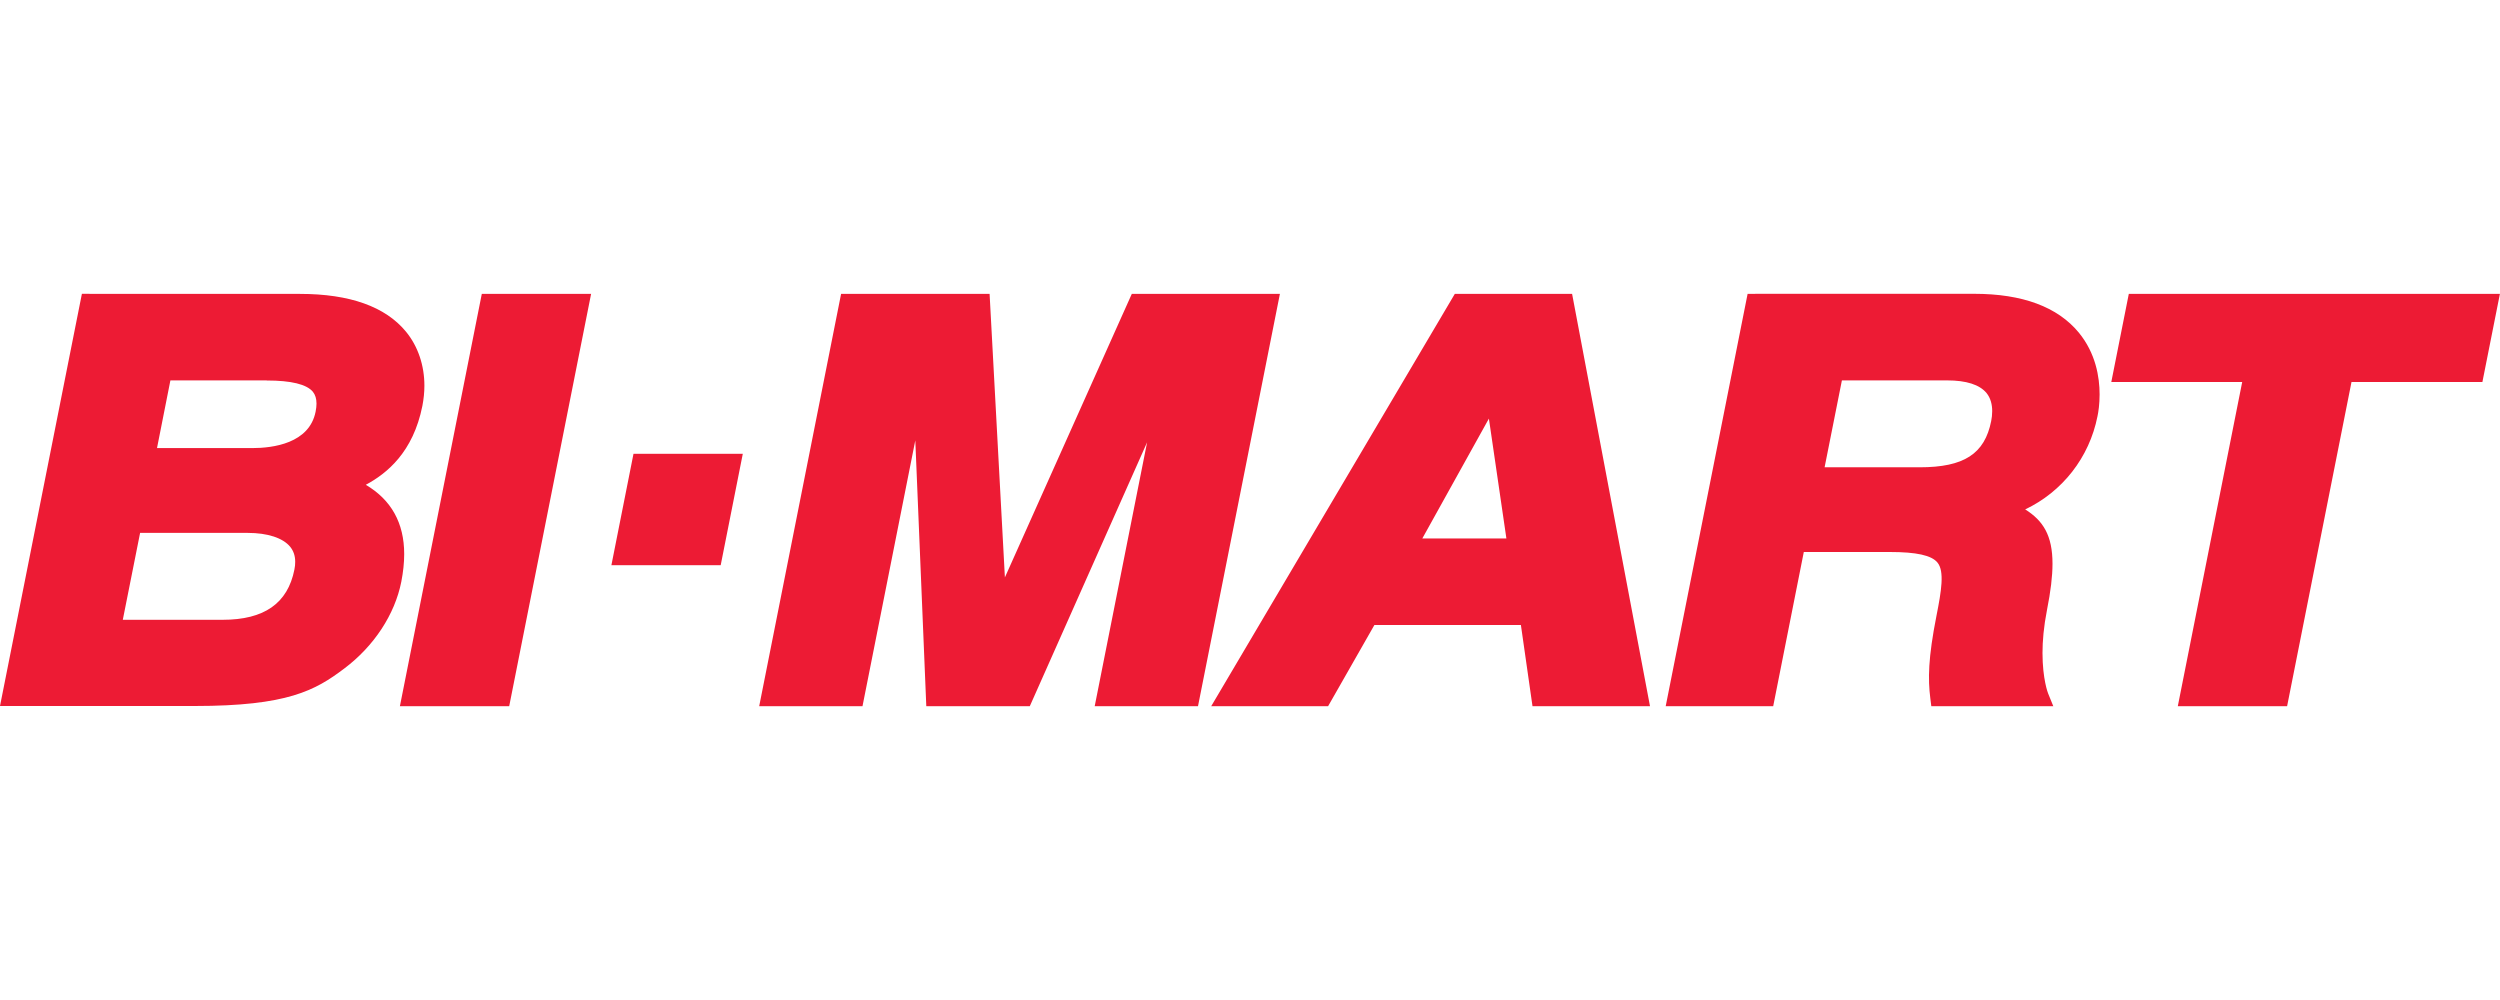 <?xml version="1.0" encoding="UTF-8"?><svg id="a" xmlns="http://www.w3.org/2000/svg" viewBox="0 0 250 100"><path d="m175.52,29.38h21.9c4.83,0,8.34,1.31,10.46,3.88,1.69,2.06,2.08,4.44,2.08,6.18,0,.98-.12,1.76-.21,2.18-.82,4.15-3.53,7.56-7.23,9.32,1.8,1.13,2.73,2.61,2.73,5.43,0,1.25-.18,2.76-.55,4.62-.33,1.68-.45,3.12-.45,4.31,0,2.62.55,4.02.56,4.04l.52,1.28h-12.2l-.1-.81c-.24-1.88-.22-4,.62-8.25.49-2.47.81-4.43.1-5.3-.59-.73-2.11-1.06-4.77-1.06h-8.6l-3.06,15.42h-10.75l8.19-41.23h.75m19.21,8.65h-10.53l-1.73,8.69h9.5c4.44,0,6.51-1.34,7.16-4.63.06-.3.1-.63.1-.99,0-.62-.14-1.28-.57-1.81-.69-.83-2.01-1.26-3.94-1.26Zm54.15-8.65h1.12l-1.75,8.81h-13.09l-6.44,32.42h-10.93l6.44-32.42h-13.09l1.75-8.81h35.99Zm-92.42,0h.76l7.79,41.23h-11.75l-1.16-8.12h-14.65l-4.63,8.12h-11.69l24.36-41.23h10.96Zm-7.56,12.47l-6.66,11.99h8.41l-1.75-11.99Zm-22.02-12.47h1.12l-8.19,41.23h-10.33l5.24-26.39-11.73,26.39h-10.35l-1.1-26.58-5.28,26.58h-10.33l8.19-41.23h14.85l1.53,28.35,12.69-28.35h13.69Zm-68.88,0h1.12l-8.19,41.23h-10.93l8.19-41.23h9.81Zm-49.05,0h21.06c4.97,0,8.54,1.27,10.6,3.78,1.2,1.46,1.84,3.37,1.84,5.4,0,.66-.07,1.33-.2,2.01-.92,4.64-3.55,6.77-5.66,7.9,2.54,1.5,3.84,3.81,3.84,6.93,0,.86-.1,1.79-.29,2.77-.65,3.27-2.73,6.44-5.7,8.67-2.91,2.2-5.69,3.75-14.96,3.75H0L8.19,29.38h.76Zm17.72,8.65h-9.62l-1.34,6.77h9.5c2.11,0,5.73-.47,6.36-3.64.06-.3.09-.57.09-.81,0-.49-.12-.88-.36-1.18-.62-.75-2.17-1.13-4.62-1.13Zm-1.88,15.25h-10.77l-1.73,8.69h9.98c4.16,0,6.51-1.64,7.18-5.02.06-.28.08-.53.08-.78,0-.6-.17-1.09-.5-1.5-.73-.89-2.27-1.39-4.24-1.39Zm47.29,3.23h-10.93l2.21-11.14h10.93l-2.21,11.14Z" style="fill:#ed1b34;"/></svg>